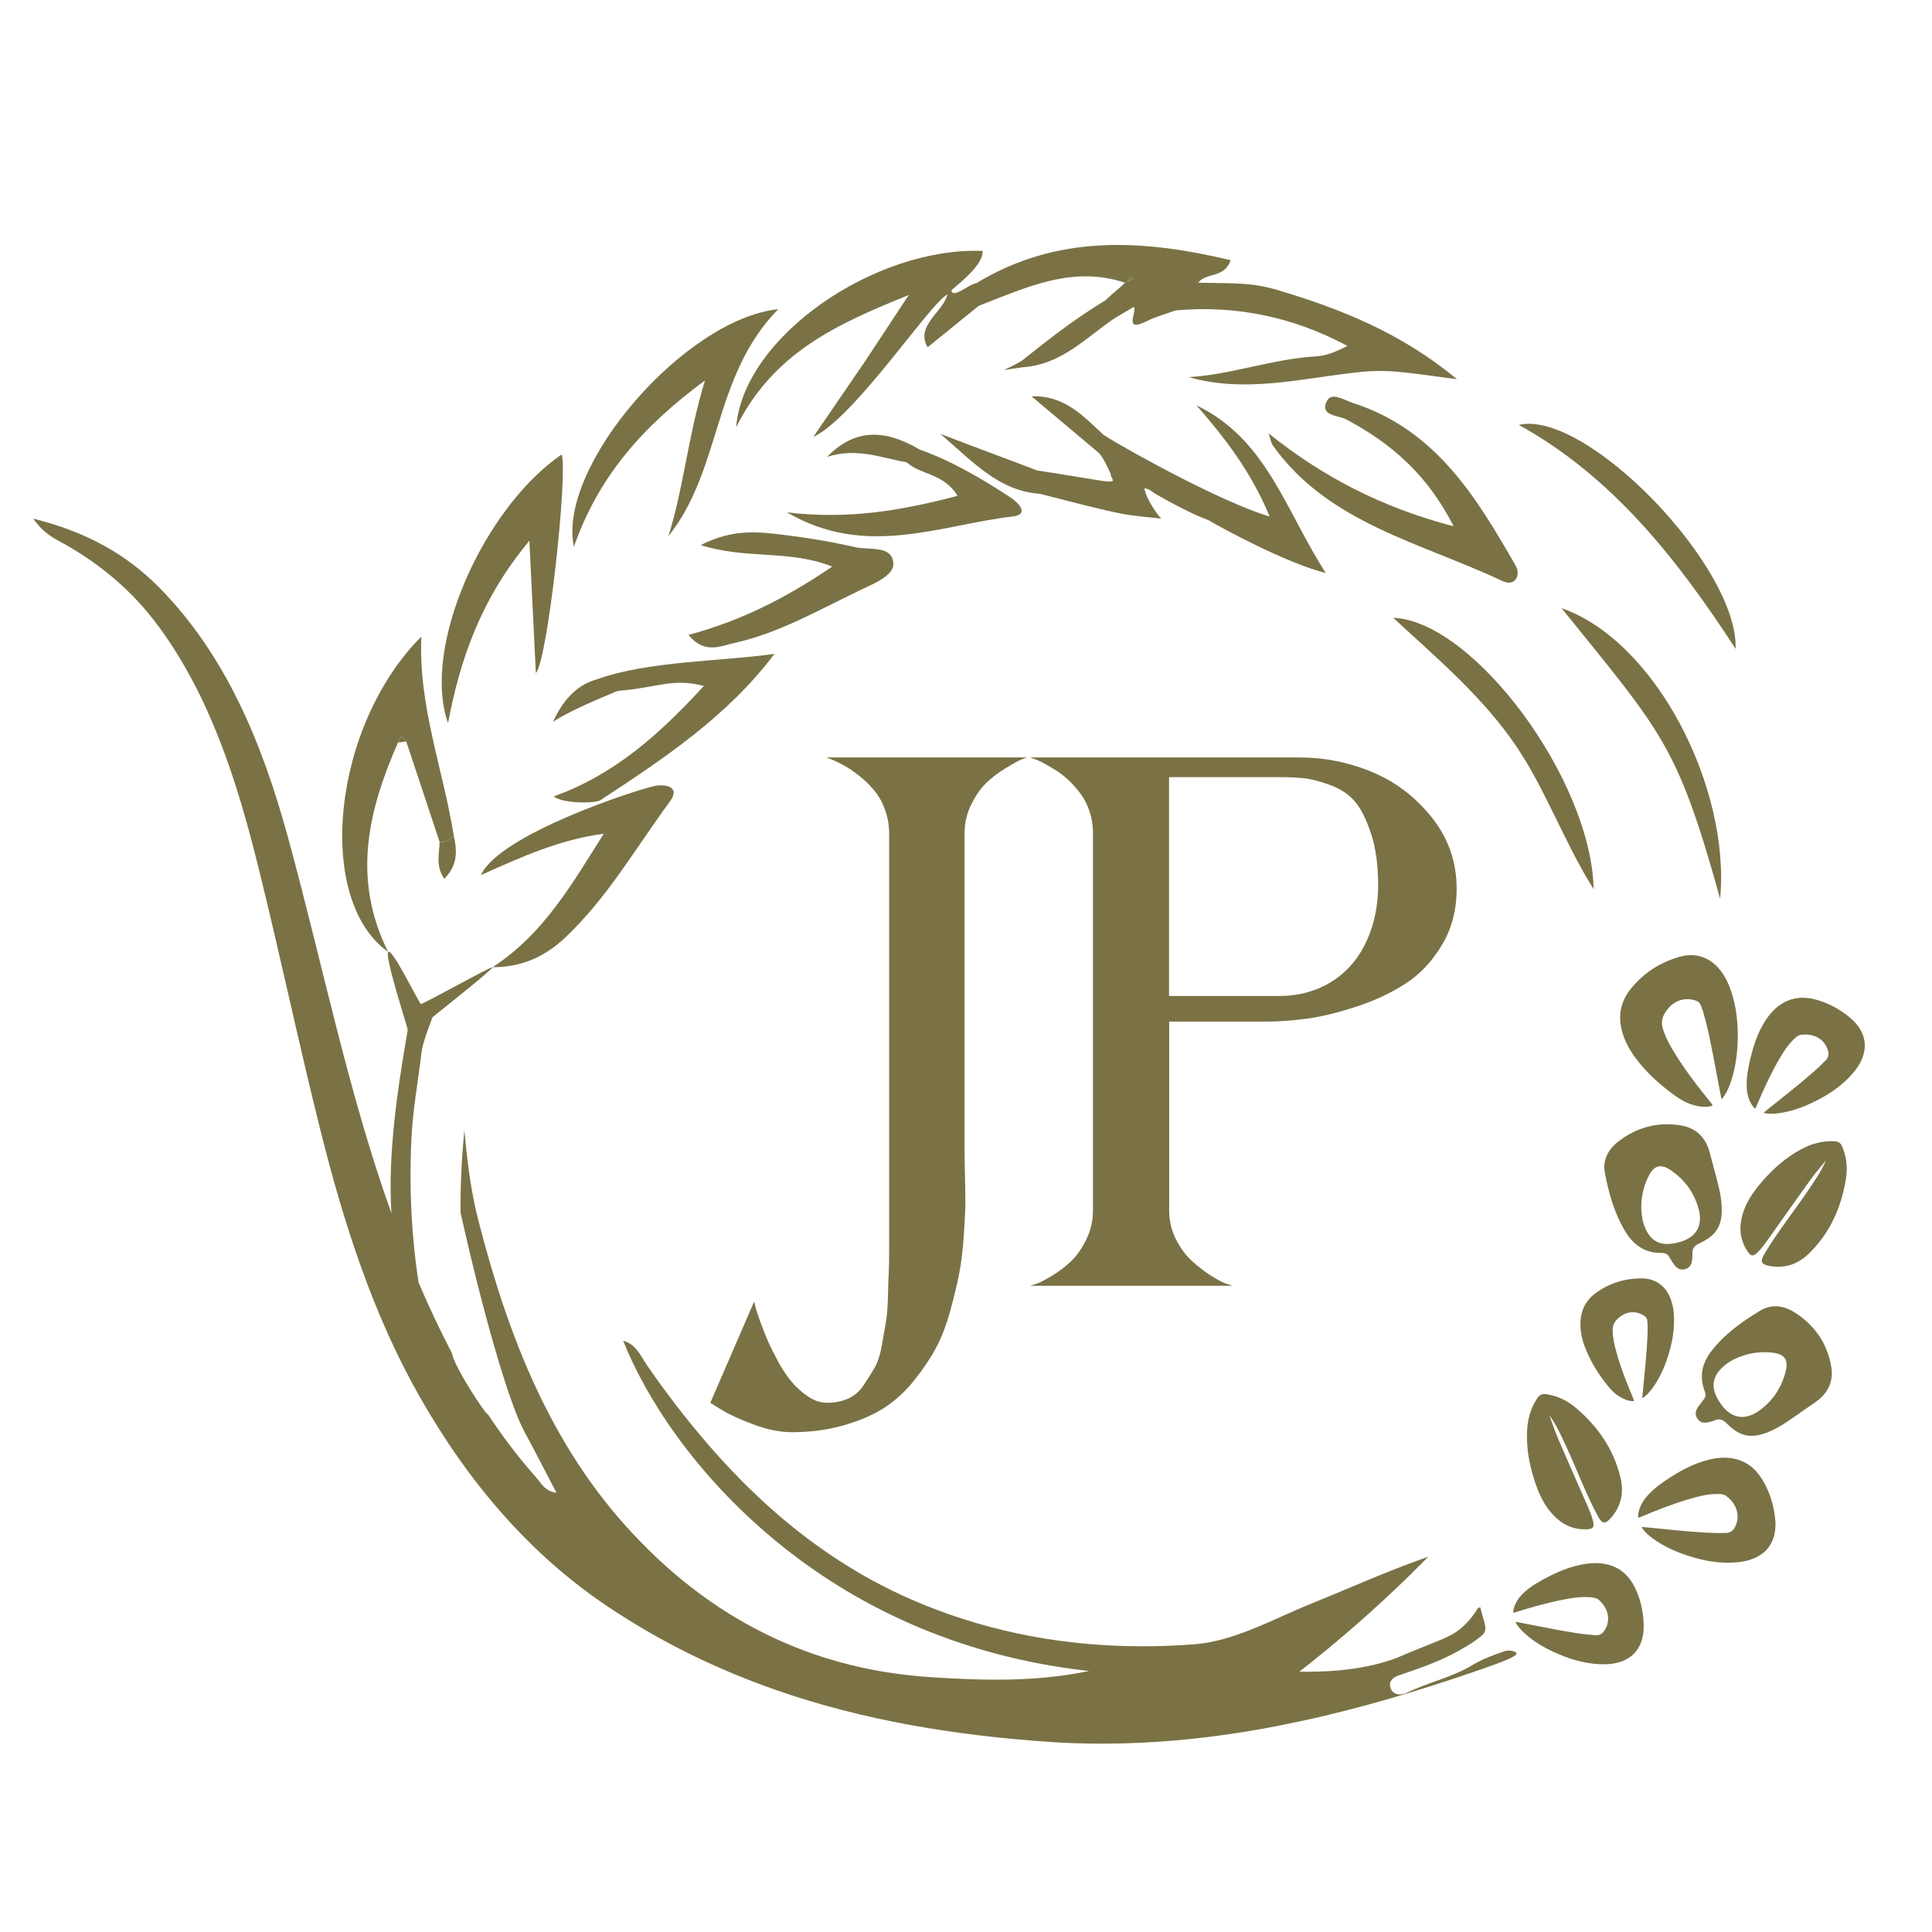 <?xml version="1.0" encoding="UTF-8"?>
<svg id="Layer_4" data-name="Layer 4" xmlns="http://www.w3.org/2000/svg" viewBox="0 0 500 500">
  <defs>
    <style>
      .cls-1 {
        fill: #7a7245;
      }
    </style>
  </defs>
  <g>
    <path class="cls-1" d="M213.9,196.03h51.95c-.52,.13-1.14,.36-1.86,.68-.72,.33-1.99,1.04-3.81,2.15-1.82,1.11-3.45,2.34-4.88,3.71-1.43,1.37-2.73,3.22-3.91,5.57-1.17,2.34-1.76,4.82-1.76,7.42v83.59c0,.26,.03,1.86,.1,4.78,.06,2.93,.1,5.34,.1,7.23s-.13,4.72-.39,8.5c-.26,3.78-.65,7.03-1.17,9.77-.52,2.73-1.3,5.99-2.34,9.77-1.04,3.78-2.28,7-3.71,9.67-1.43,2.67-3.32,5.47-5.66,8.4-2.34,2.93-4.95,5.3-7.81,7.13-2.87,1.82-6.35,3.32-10.45,4.49-4.1,1.17-8.56,1.76-13.38,1.76-2.99,0-6.25-.65-9.77-1.95-3.52-1.3-6.25-2.54-8.2-3.71l-3.12-1.95,11.33-26.17c.13,.39,.26,.88,.39,1.46,.13,.59,.52,1.79,1.17,3.61,.65,1.82,1.34,3.55,2.05,5.18,.72,1.63,1.63,3.45,2.73,5.47,1.11,2.02,2.28,3.74,3.52,5.18,1.24,1.43,2.64,2.67,4.2,3.71,1.56,1.04,3.19,1.56,4.88,1.56,1.95,0,3.74-.36,5.37-1.07,1.63-.72,2.96-1.86,4-3.42,1.04-1.56,1.98-3.06,2.83-4.49,.85-1.43,1.5-3.45,1.95-6.05,.45-2.61,.81-4.66,1.07-6.15,.26-1.5,.42-3.74,.49-6.74,.06-2.99,.13-4.95,.2-5.86,.06-.91,.1-2.67,.1-5.27v-108.4c0-1.56-.2-3.06-.59-4.49-.39-1.43-.88-2.7-1.46-3.81-.59-1.11-1.3-2.15-2.15-3.12-.85-.98-1.73-1.86-2.64-2.64-.91-.78-1.79-1.46-2.64-2.05-.85-.59-1.69-1.11-2.54-1.56-.85-.45-1.56-.81-2.15-1.07-.59-.26-1.07-.45-1.46-.59l-.59-.2Z"/>
    <path class="cls-1" d="M336.35,196.03c6.51,0,12.79,1.27,18.85,3.81,6.05,2.54,11.2,6.48,15.43,11.82,4.23,5.34,6.35,11.46,6.35,18.36,0,5.47-1.27,10.32-3.81,14.55-2.54,4.23-5.66,7.55-9.37,9.96-3.71,2.41-7.94,4.39-12.69,5.96-4.75,1.56-9.02,2.61-12.79,3.12-3.78,.52-7.36,.78-10.74,.78h-25v48.83c0,2.73,.59,5.24,1.76,7.52,1.17,2.28,2.54,4.13,4.1,5.57,1.56,1.43,3.16,2.67,4.78,3.71,1.63,1.04,2.96,1.76,4,2.15l1.76,.59h-52.34c.39-.13,.98-.32,1.76-.59,.78-.26,2.08-.94,3.91-2.05,1.82-1.11,3.45-2.34,4.88-3.71,1.43-1.37,2.73-3.22,3.91-5.57,1.17-2.34,1.76-4.88,1.76-7.62v-97.65c0-1.95-.29-3.81-.88-5.57-.59-1.76-1.37-3.29-2.34-4.59-.98-1.3-2.02-2.47-3.12-3.52-1.11-1.04-2.25-1.92-3.42-2.64-1.17-.71-2.25-1.33-3.22-1.86-.98-.52-1.73-.84-2.25-.98l-.98-.39h69.73Zm-5.08,61.72c3.52,0,6.84-.65,9.96-1.95,3.12-1.3,5.83-3.19,8.11-5.66,2.28-2.47,4.07-5.53,5.37-9.18,1.3-3.64,1.95-7.62,1.95-11.91,0-5.21-.62-9.67-1.86-13.38-1.24-3.71-2.64-6.48-4.2-8.3-1.56-1.82-3.68-3.22-6.35-4.2-2.67-.98-4.92-1.56-6.74-1.76-1.82-.2-4.1-.29-6.84-.29h-28.12v56.64h28.71Z"/>
  </g>
  <g>
    <path class="cls-1" d="M392.48,427.87c.13,.86-4.1,2.36-8.83,4.04-1.24,.44-2.5,.86-4.55,1.55-1.54,.52-3.06,1.04-4.6,1.54-2.93,.96-5.84,1.88-8.76,2.78-7.57,2.32-15.18,4.43-22.83,6.24-4.21,1-8.4,1.89-12.63,2.72-.03,.02-.07,.02-.08,.02-11.68,2.24-23.43,3.75-35.3,4.27-7.7,.36-15.44,.3-23.22-.22-12.18-.83-24.26-2.22-36.14-4.39-11.86-2.18-23.52-5.11-34.94-9.13-14.99-5.24-29.53-12.26-43.47-21.62-20.12-13.52-35.9-32.04-48.46-54.1-12.16-21.35-19.7-44.91-25.75-69.08-5.65-22.58-10.44-45.44-16.04-68.01-5.52-22.24-12.34-43.88-25.68-62.16-6.83-9.35-15.26-16.36-24.86-21.71-2.49-1.39-5.07-2.56-7.73-6.39,13.18,3.29,23.84,8.87,32.84,18.08,17.13,17.52,26.45,40.17,33.07,64.38,8.89,32.45,15.47,65.73,26.78,97.31-.01-.04-.01-.08-.01-.13-.25-4.13-.26-8.29-.08-12.41,.47-11.7,2.33-23.35,4.31-34.95,.05-.3-6.03-18.99-5.06-20.13,1.02-1.21,8.06,13.51,8.47,13.43-.01,.44,17.99-9.66,18.56-9.5,.57,.15-15.53,12.92-15.53,12.92,0,0-2.51,6.25-2.83,8.91-.95,7.74-2.35,15.33-2.68,23.01-.07,1.49-.11,2.97-.15,4.46-.16,7.18,.05,14.28,.69,21.31,.32,3.7,.77,7.37,1.34,11.01,2.64,6.2,5.49,12.27,8.58,18.17,.73,3.88,8.96,16.26,9.36,15.94,3.76,5.68,7.86,11.12,12.4,16.23,1.34,1.49,2.34,3.72,5.33,4.05-2.94-5.63-5.6-10.85-8.38-15.98-4.32-8.06-11.23-33.14-16.43-56.48-.06-7.06,.28-14.16,.99-21.3,.72,7.79,1.63,15.54,3.57,23.1,7.77,30.37,18.82,58.53,39.86,81.09,11.26,12.11,23.6,21.13,36.99,27.3,10.94,5.06,22.58,8.21,34.94,9.54,1.81,.2,3.63,.36,5.48,.48,13.42,.86,26.9,1.28,40.84-1.61-17.34-1.9-32.77-6.3-46.31-12.25-13.47-5.91-25.09-13.39-34.94-21.54-20.65-17.04-33.55-37-39.33-51.68,3.41,.94,4.56,4.02,6.19,6.39,9.9,14.3,20.79,27.19,33.13,37.99,10.49,9.15,22.04,16.78,34.94,22.45,1.15,.5,2.31,1,3.48,1.48,18.13,7.35,36.89,10.69,55.89,10.76,4.65,.04,9.33-.14,14.02-.5,7.36-.55,14.34-3.47,21.28-6.55,3.19-1.42,6.39-2.89,9.6-4.17,8.93-3.6,17.73-7.58,26.84-10.87,.99-.39,1.99-.74,3-1.08-1.5,1.52-3.01,3.03-4.55,4.54-9.62,9.41-19.28,17.77-28.82,25.21,5.19,.11,15.32-.07,24.22-3.21,1.67-.58,1.09-.5,8.42-3.44,5.07-2.03,7.11-2.78,9.44-4.81,2.05-1.78,3.37-3.72,4.16-5.04h0c.2-.05,.38-.09,.57-.16,.35,1.38,.73,2.76,1.12,4.11,.43,1.52,.22,2.47-.95,3.4-2.4,1.94-5.03,3.39-7.68,4.76-4.39,2.24-8.99,3.77-13.57,5.35-1.32,.46-2.69,1.35-2.19,3.11,.5,1.72,1.99,2.04,3.53,1.67,.2-.06,.4-.13,.57-.21,5.6-2.76,11.73-3.98,17.16-7.25,2.6-1.58,5.39-2.58,8.2-3.54,.55-.19,1.06-.25,1.55-.19,.46,.05,1.59,.26,1.65,.69Z"/>
    <path class="cls-1" d="M404.12,157.38c24.59,8.61,43.74,46.69,41.05,75.22-11.15-40.15-14.99-42.89-41.05-75.22Z"/>
    <path class="cls-1" d="M412.43,230.1c-7.9-12.44-12.76-26.98-21.39-38.94-8.56-11.87-19.39-21.03-30.49-31.28,20.89,.85,51.34,42.05,51.88,70.22Z"/>
    <path class="cls-1" d="M449.17,167.91c-15.12-23.23-31.86-44.55-56.1-57.95,17.39-4.05,56.87,36.7,56.1,57.95Z"/>
  </g>
  <path class="cls-1" d="M423.72,339.73c-2.05-.44-3.72,.27-5.18,1.68-.81,.79-1.19,1.71-1.18,2.84,0,1.81,.38,3.55,.85,5.28,1.16,4.3,2.8,8.42,4.52,12.52,.24,.57,.21,.62-.43,.56-1.25-.11-2.34-.65-3.39-1.31-1.52-.96-2.62-2.34-3.68-3.74-2.06-2.72-3.79-5.63-5.01-8.83-.82-2.14-1.31-4.35-1.2-6.66,.15-3.17,1.53-5.71,4.08-7.53,3.53-2.52,7.52-3.73,11.86-3.69,1.96,.02,3.75,.62,5.22,1.97,1.23,1.12,1.98,2.55,2.45,4.13,.57,1.91,.67,3.86,.59,5.84-.11,2.76-.66,5.43-1.49,8.06-.9,2.84-2.09,5.53-3.78,7.99-.7,1.02-1.5,1.97-2.49,2.74-.11,.08-.22,.24-.36,.17-.14-.07-.06-.26-.05-.39,.18-1.93,.37-3.86,.55-5.79,.38-4.14,.83-8.27,.8-12.43,0-.45-.06-.89-.09-1.33-.04-.58-.33-1.01-.82-1.31-.25-.15-.51-.29-.77-.43-.32-.17-.67-.25-1.02-.34Z"/>
  <path class="cls-1" d="M444.12,386.65c-2.35,.04-4.6,.62-6.84,1.27-4.38,1.28-8.62,2.95-12.82,4.72-.49,.21-.57,.15-.52-.38,.19-2.19,1.26-3.96,2.72-5.51,1.82-1.93,4-3.4,6.23-4.8,2.72-1.71,5.57-3.16,8.69-4.01,2.3-.62,4.62-.94,6.99-.48,3.29,.64,5.71,2.53,7.44,5.33,1.86,3,2.91,6.29,3.36,9.77,.23,1.8,.18,3.59-.37,5.34-.79,2.5-2.45,4.21-4.81,5.28-1.8,.81-3.71,1.13-5.66,1.22-4.5,.22-8.8-.72-13-2.23-2.85-1.02-5.56-2.34-7.99-4.17-.92-.69-1.77-1.45-2.46-2.38-.08-.11-.24-.23-.15-.37,.08-.13,.26-.07,.4-.05,2.9,.28,5.8,.57,8.69,.85,2.6,.25,5.2,.47,7.81,.61,1.61,.09,3.22,.11,4.84,.07,.97-.03,1.66-.41,2.18-1.26,1.27-2.1,1.09-4.74-.52-6.77-.45-.56-.96-1.06-1.52-1.51-.49-.39-1.09-.49-1.69-.54-.33-.03-.66,0-.99,0Z"/>
  <path class="cls-1" d="M411.39,413.36c-2.24-.18-4.45,.17-6.64,.59-4.29,.82-8.49,2.03-12.66,3.33-.49,.15-.55,.09-.46-.41,.38-2.07,1.56-3.66,3.09-5,1.91-1.67,4.13-2.88,6.38-4.01,2.75-1.38,5.6-2.51,8.65-3.03,2.25-.38,4.49-.47,6.71,.18,3.08,.91,5.21,2.93,6.61,5.76,1.5,3.03,2.2,6.26,2.31,9.62,.06,1.74-.16,3.44-.84,5.06-.98,2.31-2.72,3.79-5.07,4.59-1.79,.61-3.64,.74-5.51,.65-4.31-.2-8.32-1.49-12.19-3.31-2.63-1.24-5.09-2.74-7.23-4.71-.81-.74-1.55-1.54-2.13-2.49-.07-.11-.2-.24-.11-.37,.09-.12,.26-.04,.39-.01,2.74,.53,5.47,1.07,8.21,1.6,2.46,.48,4.92,.92,7.39,1.29,1.53,.23,3.06,.4,4.6,.51,.92,.06,1.62-.24,2.19-1,1.41-1.89,1.47-4.42,.12-6.5-.38-.58-.82-1.1-1.31-1.57-.43-.42-.99-.56-1.56-.67-.31-.06-.63-.06-.94-.09Z"/>
  <path class="cls-1" d="M436.35,258.59c-2.59,.18-4.33,1.6-5.59,3.78-.7,1.22-.82,2.45-.43,3.79,.63,2.15,1.68,4.09,2.83,5.99,2.86,4.72,6.24,9.07,9.7,13.35,.48,.59,.46,.66-.31,.82-1.53,.3-3.01,.04-4.49-.39-2.14-.62-3.93-1.88-5.68-3.19-3.38-2.54-6.45-5.4-9-8.79-1.71-2.27-3.05-4.73-3.72-7.52-.91-3.83-.14-7.33,2.27-10.37,3.34-4.21,7.67-7.03,12.85-8.47,2.34-.65,4.68-.55,6.89,.55,1.85,.91,3.23,2.36,4.34,4.08,1.33,2.08,2.12,4.37,2.71,6.75,.82,3.32,1.08,6.7,1,10.11-.09,3.69-.58,7.31-1.75,10.82-.49,1.46-1.1,2.87-2.02,4.12-.1,.14-.18,.36-.36,.33-.19-.04-.16-.29-.19-.44-.45-2.36-.88-4.72-1.34-7.08-.98-5.06-1.86-10.14-3.32-15.08-.16-.53-.38-1.04-.57-1.56-.25-.68-.74-1.09-1.42-1.28-.35-.09-.7-.18-1.06-.25-.44-.09-.88-.07-1.33-.06Z"/>
  <path class="cls-1" d="M463.98,269.22c-1.59,1.6-2.75,3.51-3.85,5.45-2.16,3.81-3.95,7.8-5.66,11.83-.2,.47-.29,.48-.61,.08-1.33-1.63-1.79-3.57-1.82-5.61-.04-2.54,.47-5.02,1.07-7.47,.73-2.99,1.71-5.9,3.29-8.57,1.16-1.96,2.55-3.74,4.49-5.01,2.69-1.76,5.62-2.08,8.68-1.32,3.28,.82,6.21,2.37,8.85,4.47,1.36,1.08,2.53,2.35,3.32,3.92,1.13,2.25,1.13,4.54,.22,6.85-.69,1.76-1.8,3.26-3.08,4.63-2.95,3.16-6.53,5.39-10.43,7.17-2.65,1.21-5.39,2.11-8.28,2.48-1.09,.14-2.19,.18-3.28,.01-.13-.02-.32,0-.35-.16-.03-.15,.14-.22,.24-.3,2.18-1.75,4.36-3.49,6.54-5.24,1.96-1.57,3.89-3.16,5.78-4.81,1.17-1.02,2.29-2.08,3.37-3.19,.65-.66,.87-1.39,.66-2.32-.53-2.3-2.42-3.99-4.89-4.3-.68-.09-1.37-.09-2.05-.02-.6,.06-1.07,.39-1.52,.76-.24,.2-.46,.44-.68,.66Z"/>
  <path class="cls-1" d="M465.8,365.68c-2.54,1.76-5.02,3.61-7.9,4.82-4.54,1.91-7.55,1.4-11-2.1-1.04-1.06-1.99-1.36-3.29-.75-.31,.15-.66,.21-1,.31-1.27,.37-2.49,.46-3.34-.83-.84-1.27-.3-2.38,.48-3.43,.36-.48,.72-.96,1.1-1.42,.56-.67,.67-1.36,.34-2.21-1.52-3.92-.65-7.44,1.89-10.64,3.44-4.33,7.87-7.49,12.54-10.28,2.84-1.7,5.96-1.29,8.7,.42,5.19,3.25,8.51,7.92,9.59,14,.68,3.85-.76,6.95-3.95,9.21-1.38,.98-2.79,1.94-4.18,2.9Zm-18.35-13.15c-4.06,2.81-4.95,5.84-2.94,9.47,2.63,4.76,6.52,6.28,11.08,2.85,3.4-2.55,5.64-6.02,6.6-10.21,.62-2.7-.39-4.14-3.11-4.52-4.43-.62-8.48,.49-11.63,2.4Z"/>
  <path class="cls-1" d="M443.75,303.08c.79,2.99,1.67,5.96,1.82,9.07,.24,4.92-1.27,7.58-5.74,9.61-1.35,.62-1.95,1.4-1.83,2.83,.03,.34-.03,.7-.05,1.04-.09,1.32-.43,2.5-1.92,2.86-1.48,.35-2.34-.53-3.06-1.63-.33-.5-.65-1-.95-1.52-.44-.76-1.05-1.1-1.96-1.08-4.2,.09-7.21-1.94-9.35-5.42-2.89-4.71-4.35-9.96-5.37-15.3-.62-3.25,.83-6.04,3.37-8.03,4.83-3.77,10.36-5.29,16.43-4.22,3.85,.68,6.27,3.09,7.3,6.86,.45,1.64,.87,3.28,1.3,4.92Zm-18.64,12.74c1.25,4.78,3.79,6.65,7.89,6,5.37-.85,8.14-3.98,6.47-9.44-1.24-4.06-3.73-7.36-7.33-9.69-2.32-1.5-4.02-1.05-5.31,1.38-2.1,3.95-2.44,8.14-1.72,11.75Z"/>
  <path class="cls-1" d="M400.99,366.27c.73,2,1.38,4.03,2.22,5.99,2.49,5.8,5.05,11.56,7.58,17.34,.56,1.27,1.09,2.54,1.44,3.89,.45,1.73,.12,2.25-1.71,2.3-3.45,.1-6.27-1.28-8.6-3.76-2.31-2.45-3.65-5.45-4.69-8.57-1.42-4.26-2.24-8.63-2.02-13.15,.15-3.08,.92-5.96,2.7-8.54,.57-.83,1.23-1.1,2.21-.96,2.77,.4,5.24,1.51,7.37,3.26,5.88,4.87,10.11,10.87,11.9,18.37,.9,3.78,.2,7.37-2.46,10.37-1.54,1.74-2.31,1.59-3.4-.43-3.08-5.7-5.32-11.78-8.02-17.64-1.33-2.89-2.61-5.79-4.52-8.47Z"/>
  <path class="cls-1" d="M472.54,300.33c-1.34,1.66-2.75,3.26-3.99,4.98-3.69,5.12-7.31,10.29-10.96,15.43-.8,1.13-1.62,2.24-2.59,3.24-1.25,1.28-1.86,1.26-2.85-.28-1.86-2.91-2.13-6.03-1.21-9.31,.91-3.24,2.79-5.93,4.93-8.43,2.92-3.41,6.25-6.37,10.23-8.51,2.71-1.46,5.58-2.28,8.71-2.09,1.01,.06,1.58,.49,1.96,1.4,1.09,2.58,1.41,5.27,1,7.99-1.14,7.55-4.1,14.27-9.61,19.66-2.78,2.72-6.21,3.96-10.15,3.23-2.29-.42-2.55-1.16-1.38-3.13,3.3-5.57,7.35-10.62,10.99-15.96,1.79-2.62,3.62-5.22,4.93-8.23Z"/>
  <g>
    <path class="cls-1" d="M252.65,73.3c-.11,.26-.23,.52-.33,.78,.1-.26,.21-.52,.32-.78h.01Z"/>
    <path class="cls-1" d="M291.7,72.86c-.11,.11-.22,.23-.33,.33l-.19-.06,.13-.13c.14-.05,.26-.09,.4-.15Z"/>
    <path class="cls-1" d="M310.16,73.16s-.05,.08-.08,.12c-.09-.02-.2-.04-.29-.07,.08-.03,.18-.07,.26-.1,.04,.02,.07,.03,.11,.05Z"/>
    <path class="cls-1" d="M102.99,192.19c-7.65,17.45-12.02,35.09-2.54,54.18-19.05-13.61-14.48-58.52,8.6-81.63-.84,17.82,5.62,34.31,8.38,51.47-.94,1.13-2.06,1.88-3.66,1.66-2.88-8.67-5.75-17.34-8.64-26-.4-.5-.8-1.01-1.2-1.51-.32,.61-.64,1.22-.96,1.83Z"/>
    <path class="cls-1" d="M328.31,112.17c14.2,11.34,29.3,19.15,47.89,24.04-6.64-13.16-16.04-21.47-27.88-27.71-1.94-1.02-6.94-.86-4.9-4.77,1.23-2.36,4.49-.16,6.74,.56,21.57,7,31.95,24.5,42.09,42.09,1.43,2.48-.14,5.55-3.46,3.98-20.9-9.9-45-14.88-59.34-35.02-.46-.64-.57-1.52-1.15-3.16Z"/>
    <path class="cls-1" d="M115.96,187.16c-6.96-19.6,9.16-55.71,29.41-69.55,1.64,4.84-3.64,53.39-6.69,56.58-.54-11.07-1.06-21.58-1.68-34.24-12.6,15.11-17.94,30.72-21.05,47.21Z"/>
    <path class="cls-1" d="M182.44,98.46c-16.25,12.03-27.46,24.76-33.92,43.03-4.36-20.63,28.47-58.86,52.89-61.48-17.06,17.42-14.53,41.37-28.44,58.77,3.97-12.49,4.97-25.48,9.47-40.31Z"/>
    <path class="cls-1" d="M169.41,203.41c1.39-.29,3.41-.25,4.34,.52,1.32,1.1,.18,2.74-.72,3.97-8.64,11.77-15.92,24.5-26.73,34.72-5.21,4.92-11.27,7.73-18.81,7.68,13.33-8.67,20.63-21.69,28.76-34.53-11.42,1.48-21.47,6.09-31.81,10.7,4.88-10.57,40.16-22.07,44.98-23.06Z"/>
    <path class="cls-1" d="M178.17,164.31c13.6-3.64,25.23-9.54,37.2-17.67-11.01-4.44-22.17-1.8-34.02-5.57,8.44-4.34,15.15-3.41,21.73-2.61,6.11,.74,12.21,1.76,18.19,3.14,3.63,.84,9.74-.59,9.93,4.28,.12,3.19-5.31,5.27-8.78,6.94-10.54,5.05-20.73,10.99-32.34,13.58-3.65,.81-7.81,2.96-11.92-2.1Z"/>
    <path class="cls-1" d="M262.16,133.65c-18.96,2.22-38.11,10.93-58.5-1.06,15.96,1.94,29.82-.5,44.15-4.27-3.55-5.86-9.59-5.39-13.16-8.68-6.54-1.12-12.87-3.87-20.58-1.41,6.92-7.1,14.5-7.44,23.94-1.89,8.49,3.05,16.14,7.57,23.57,12.44,1.97,1.29,4.92,4.36,.58,4.87Z"/>
    <path class="cls-1" d="M343.12,148.3c-10.21-2.52-27.63-12-30.37-13.69-5.42-1.91-13.98-6.95-13.98-6.95,0,0-1.76-1.44-2.62-1.23,.9,3.9,4.35,7.78,4.35,7.78,0,0-7.51-.7-10.31-1.27-7.08-1.45-14.04-3.39-21.06-5.14-10.42-.75-16.84-7.77-25.76-15.52,9.71,3.76,17.21,6.46,24.7,9.35,.21,.08,.43,.14,.66,.17,5.01,.74,10.04,1.64,15.04,2.42,6.34,1.01,3.68,.04,3.66-1.64-.5-.99-1.91-4.36-3.2-5.49-5.76-4.84-11.51-9.68-17.27-14.52,8.46-.35,13.39,5.09,18.65,9.99,7.62,4.83,31.84,17.93,42.98,21.11-4.81-11.57-11.55-20.32-18.94-28.76,18.06,8.69,22.77,26.65,33.45,43.39Z"/>
    <path class="cls-1" d="M240.11,89.84s.01,.01,.01,.01h-.01Z"/>
    <path class="cls-1" d="M252.65,73.3c-.11,.26-.23,.52-.33,.78,.1-.26,.21-.52,.32-.78h.01Z"/>
    <path class="cls-1" d="M310.07,73.29s.05-.08,.08-.12c9.49,.2,13.75-.13,20.68,1.95,16.37,4.89,31.85,11.09,46.24,23.02-13.51-1.75-17.76-2.71-26.09-1.75-14.19,1.55-28.81,5.39-43.33,1.21,11.1-.65,21.46-4.65,32.54-5.34,2.73-.18,4.42-.69,8.53-2.73-13.82-7.41-28.62-10.61-44.45-9.2-2.47,.9-5.06,1.57-7.39,2.74-6.32,3.15-2.56-2.24-3.44-3.66-1.68,.99-3.34,1.98-5.02,2.97-7.4,5.04-13.73,11.97-23.63,12.65-.87,.09-4.99,.75-4.99,.75,0,0,3.72-1.75,4.7-2.47,7.07-5.58,12.96-10.35,21.66-15.63,1.52-1.61,3.47-2.91,4.99-4.52l.19,.06c.11-.1,.22-.22,.33-.33,.59-.21,1.2-.44,1.79-.65-.16-.22-.31-.44-.47-.66-.44,.44-.88,.87-1.32,1.3-.14,.05-.26,.09-.4,.15l-.13,.13c-13.67-4.54-25.65,1.29-37.83,5.98-4.41,3.58-8.83,7.15-13.24,10.73-3.27-5.59,3.99-9.05,5.14-13.68-4.49,2.19-23.9,31.79-34.74,36.9,5.03-7.35,9.2-13.44,13.38-19.54,3.3-4.99,6.59-9.98,11.34-17.2-18.97,7.66-35,14.97-44.68,34.22,1.93-23.65,36.15-46.73,63.79-45.63,.19,3.63-5.94,8.28-8.07,10.17,.17,2.41,4.88-1.76,6.37-1.79-.11,.26-.22,.52-.32,.78,.1-.26,.22-.52,.33-.78,20.97-12.73,42.97-11.43,65.87-5.99-1.61,4.85-6.51,3.09-8.37,5.85-.04-.02-.07-.03-.11-.05-.08,.03-.18,.07-.26,.1"/>
    <path class="cls-1" d="M200.43,169.22c-12.2,16.22-28.63,27.09-45.2,37.97-1.94,.79-9.75,.72-11.92-1.08,16.03-5.79,27.51-16.28,38.85-28.58-7.97-2.13-12.21,.44-21.76,1.22-.03,0-.07,0-.11,.01-.3,.04-.79,.18-.9,.22-5.45,2.35-11.08,4.58-16.29,7.8,2.43-5.05,5.56-9.32,11.33-10.96h0c13.33-4.79,32.01-4.62,46-6.6Z"/>
    <path class="cls-1" d="M113.77,217.88c1.6,.22,2.72-.53,3.66-1.66,.88,3.94,1.08,7.73-2.46,11.2-2.3-3.32-1.27-6.48-1.2-9.53Z"/>
    <path class="cls-1" d="M291.7,72.86c-.11,.11-.22,.23-.33,.33l-.06-.19c.14-.05,.26-.09,.4-.15Z"/>
    <path class="cls-1" d="M293.49,72.22c-.59,.21-1.2,.44-1.79,.65,.44-.43,.88-.86,1.32-1.3,.16,.22,.31,.44,.47,.66Z"/>
    <path class="cls-1" d="M310.07,73.29c-.09-.02-.2-.04-.29-.07,.08-.03,.18-.07,.26-.1l.03,.18Z"/>
    <path class="cls-1" d="M102.99,192.19c.32-.61,.64-1.22,.96-1.83,.4,.51,.79,1.01,1.2,1.51-.71,.1-1.43,.21-2.15,.32Z"/>
  </g>
</svg>